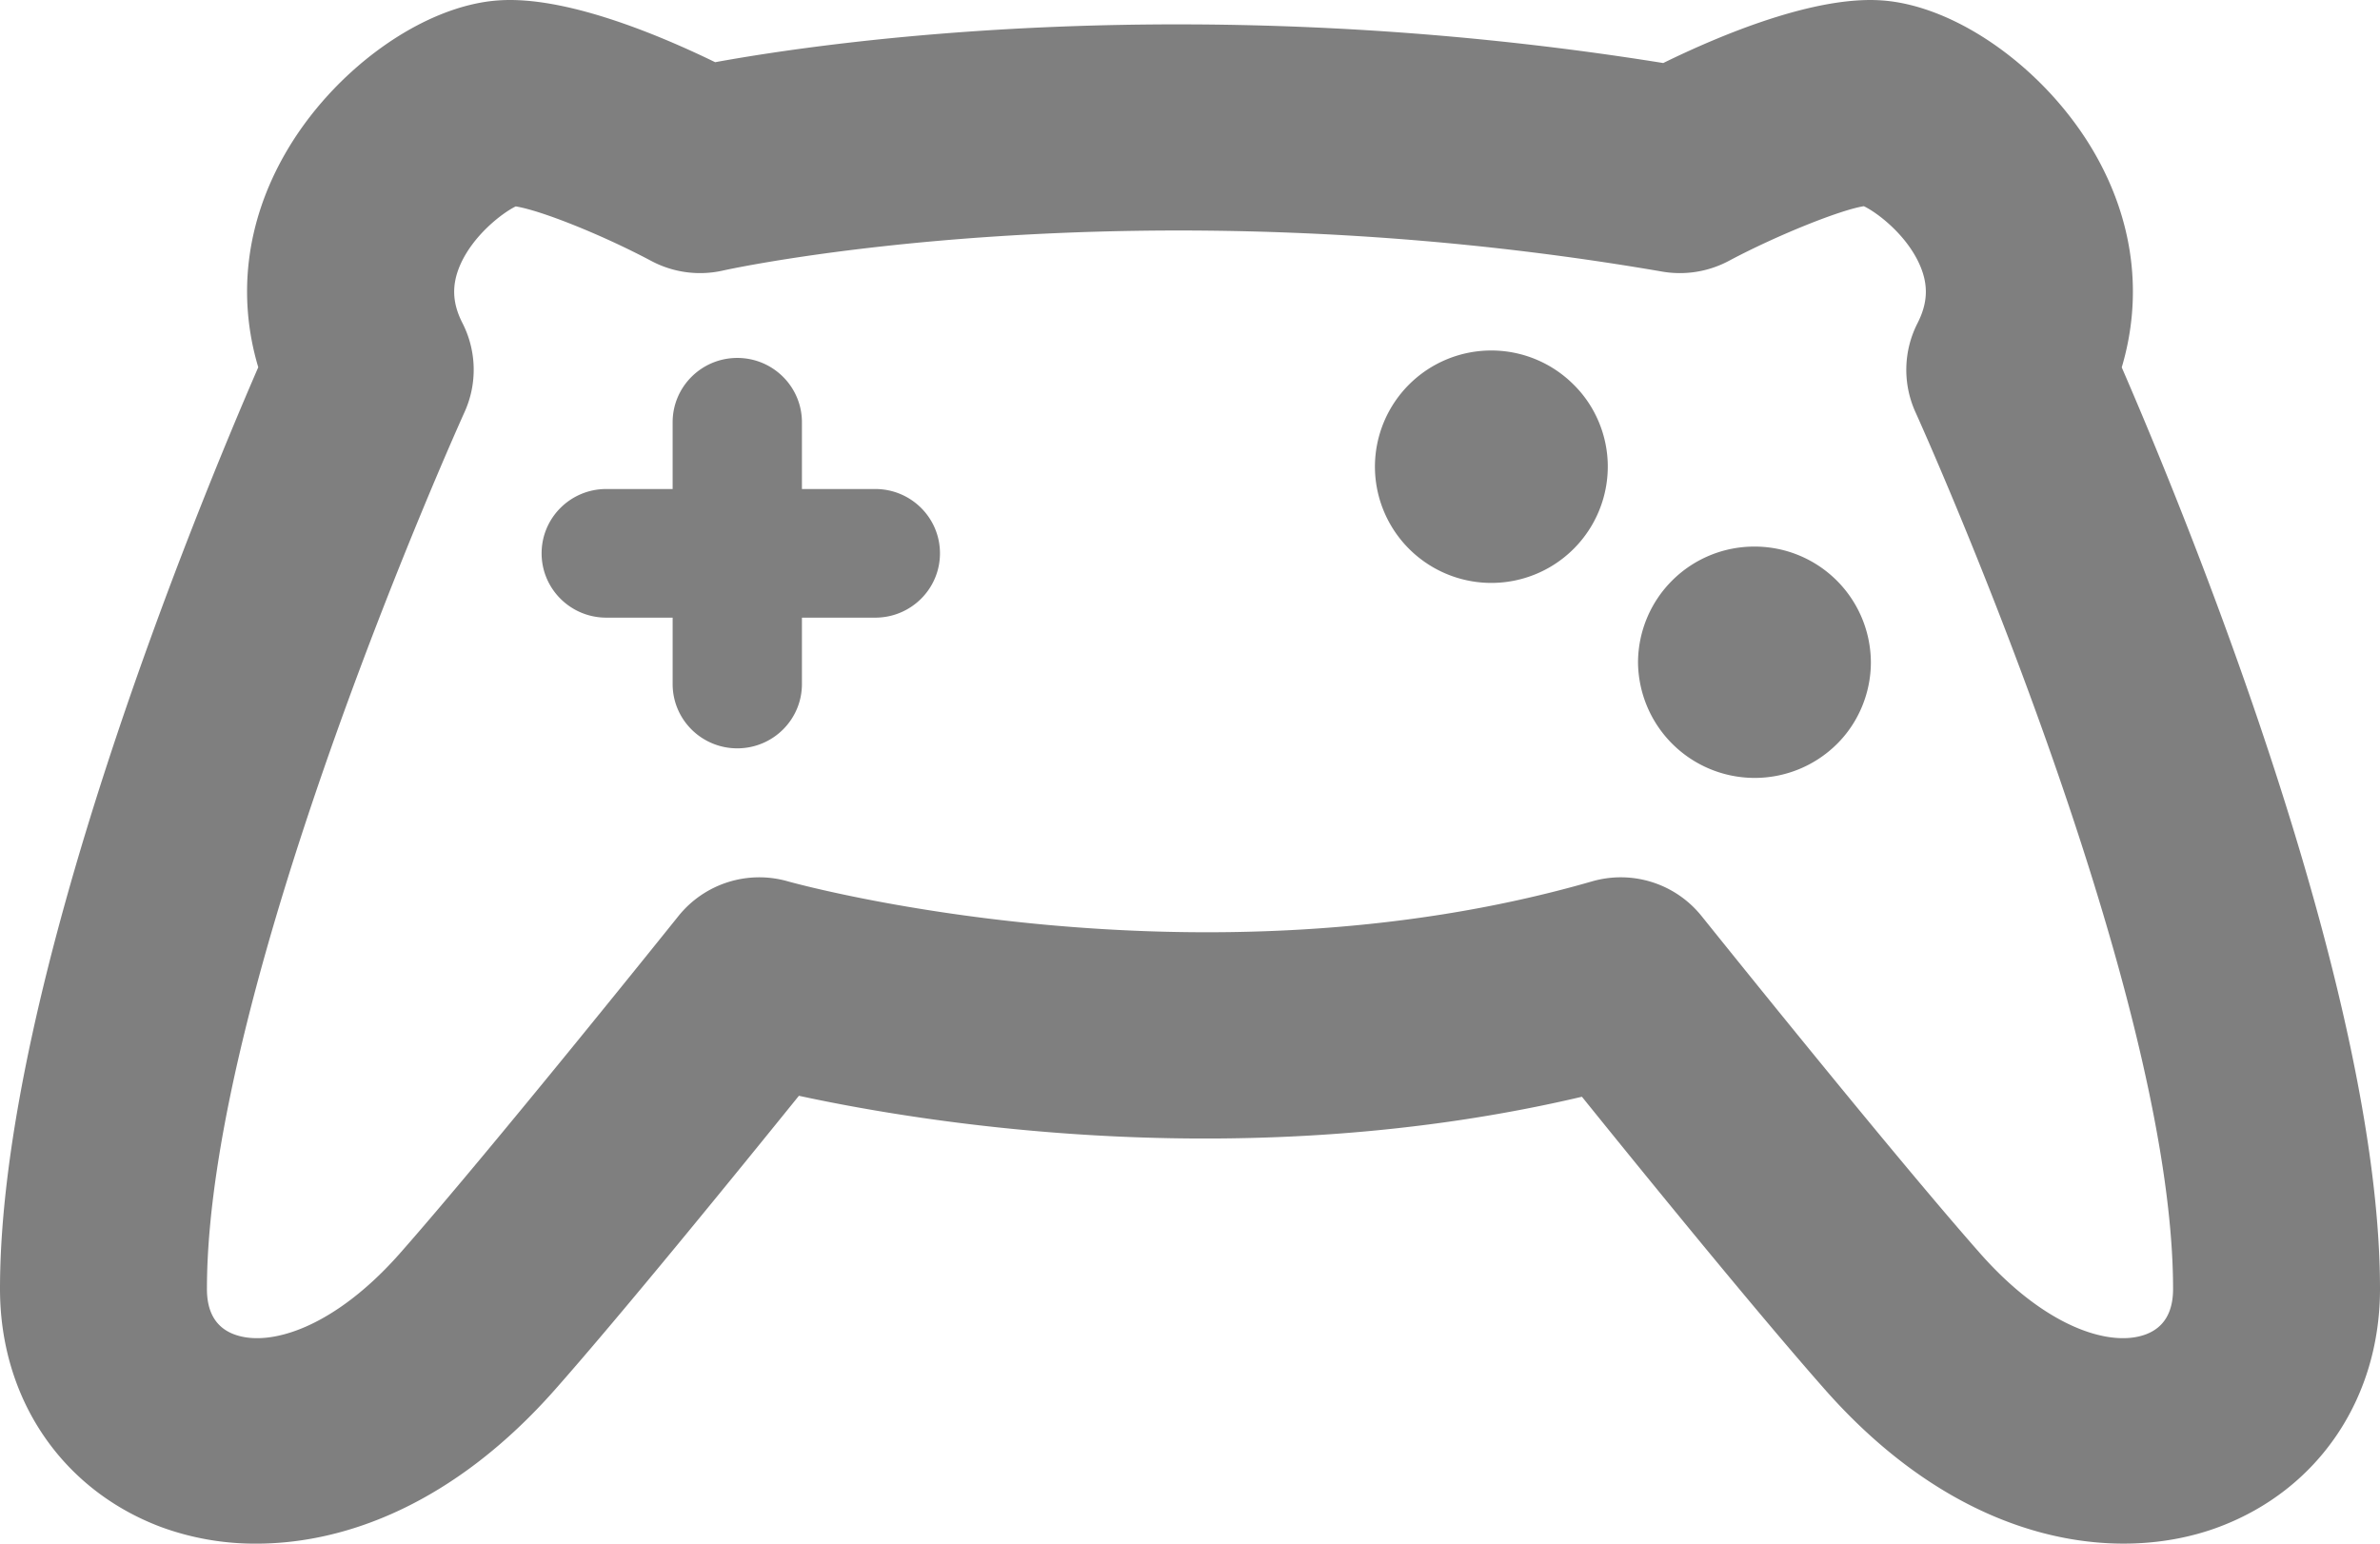 <svg width="37" height="24" viewBox="0 0 37 24" xmlns="http://www.w3.org/2000/svg"><path d="M33.783 20.04c0-4.77-3.964-13.543-4.004-13.63-.201-.442-.19-.95.03-1.383.159-.311.172-.586.044-.89-.202-.478-.666-.83-.877-.931-.354.054-1.343.447-2.099.85a1.62 1.62 0 0 1-1.035.167c-8.24-1.421-14.539-.031-14.601-.017a1.614 1.614 0 0 1-1.118-.15c-.76-.404-1.713-.785-2.106-.847-.214.106-.67.455-.87.927-.127.305-.115.58.044.89.22.433.231.942.03 1.383-.04.088-4.004 8.861-4.004 13.632 0 .363.142.6.423.705.549.206 1.556-.103 2.574-1.256 1.402-1.589 4.303-5.21 4.332-5.246a1.611 1.611 0 0 1 1.706-.54c.06.017 6.352 1.77 12.496 0a1.61 1.61 0 0 1 1.706.54c.03.036 2.93 3.658 4.332 5.246 1.018 1.153 2.026 1.462 2.574 1.256.28-.105.423-.342.423-.705m3.217 0c0 1.704-.96 3.121-2.505 3.7-1.54.578-3.958.319-6.126-2.139-1.046-1.185-2.82-3.364-3.776-4.55-5.156 1.213-10.07.439-12.173-.015-.954 1.181-2.738 3.375-3.789 4.565C7.071 23.37 5.383 24 3.985 24a4.234 4.234 0 0 1-1.48-.258C.96 23.162 0 21.745 0 20.04 0 15.33 3.06 7.91 4.015 5.71c-.33-1.105-.19-2.26.417-3.319C5.178 1.088 6.574.085 7.752.006c1.031-.072 2.466.523 3.366.961C12.925.638 18.633-.18 25.857.98c.898-.44 2.35-1.045 3.392-.974 1.177.079 2.573 1.082 3.32 2.386.606 1.06.745 2.214.416 3.32C33.94 7.912 37 15.332 37 20.04M13.607 7.603h-1.14V6.565c0-.552-.45-1-1.005-1-.555 0-1.005.448-1.005 1v1.038H9.425c-.555 0-1.005.447-1.005 1 0 .552.45 1 1.005 1h1.032v1.032c0 .553.45 1 1.005 1 .555 0 1.005-.447 1.005-1V9.603h1.14c.556 0 1.006-.448 1.006-1 0-.553-.45-1-1.006-1m13.668.895a1.807 1.807 0 0 0-1.81 1.8 1.814 1.814 0 0 0 3.09 1.272c.337-.332.53-.796.53-1.272a1.807 1.807 0 0 0-1.81-1.8m-2.81-2.517c.337.332.53.796.53 1.272a1.81 1.81 0 0 1-3.62 0 1.809 1.809 0 0 1 3.09-1.272" fill="#7f7f7f" fill-rule="evenodd"/></svg>